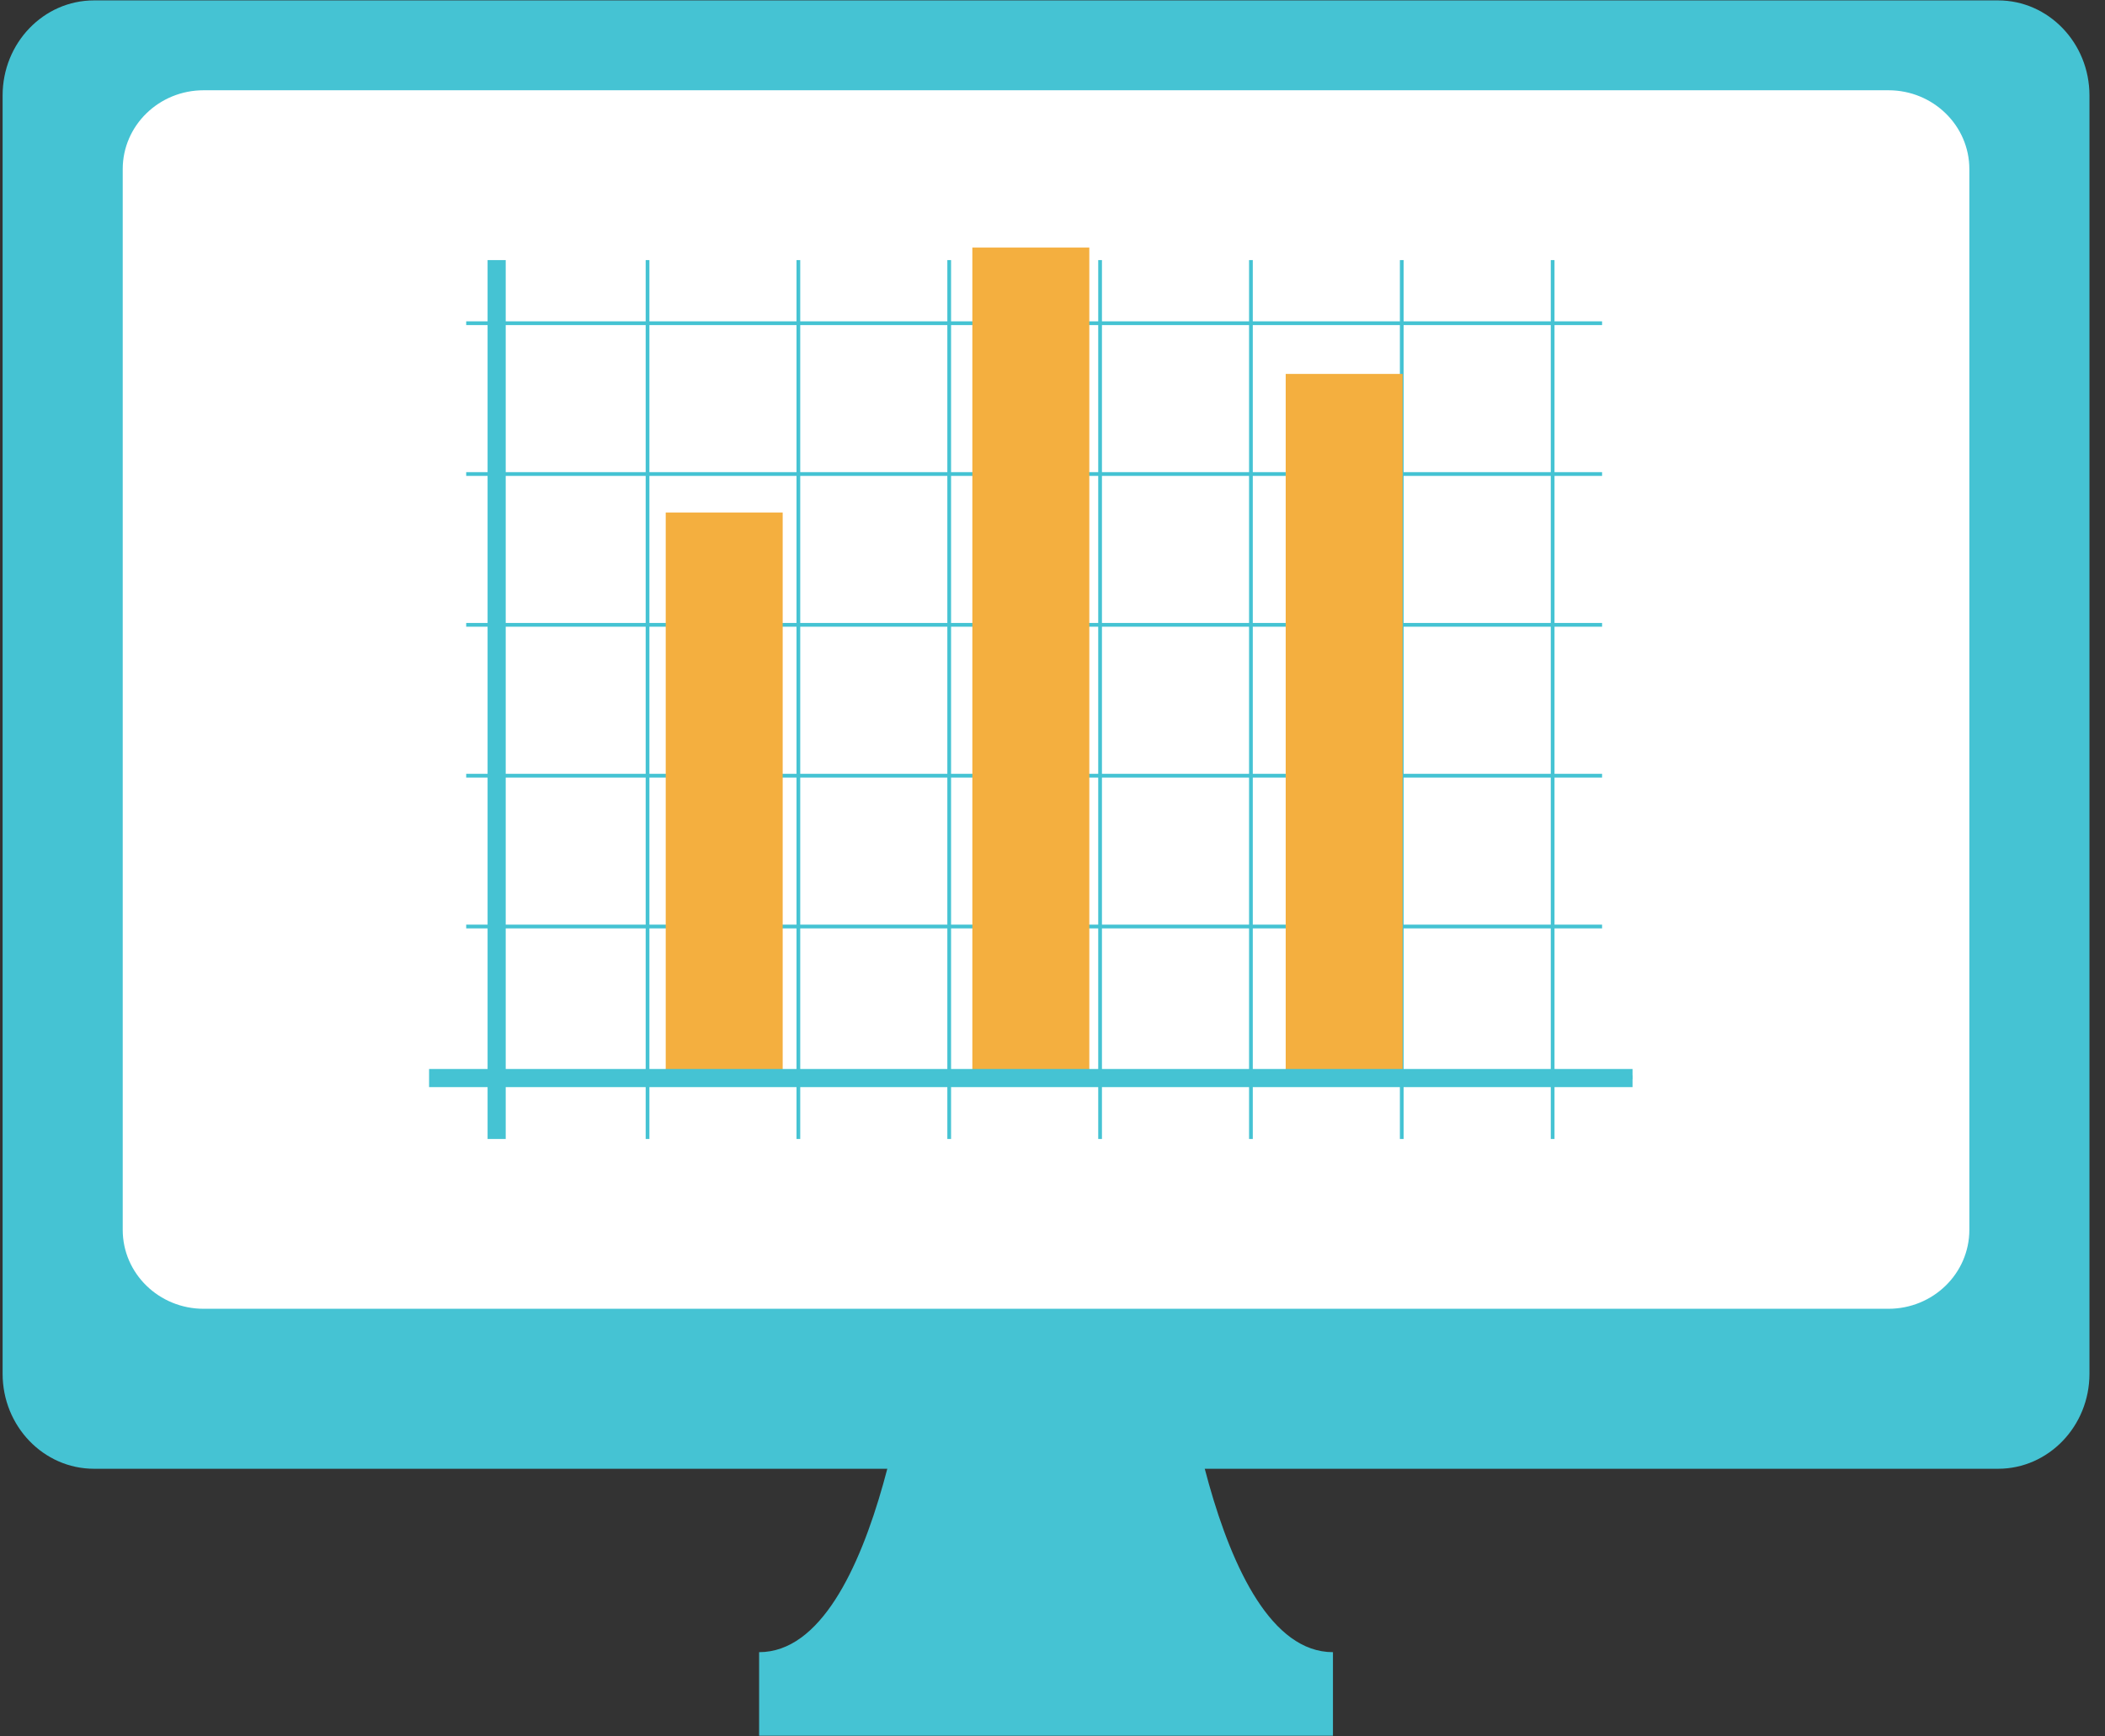 <?xml version="1.0" encoding="UTF-8" standalone="no"?>
<!DOCTYPE svg PUBLIC "-//W3C//DTD SVG 1.1//EN" "http://www.w3.org/Graphics/SVG/1.1/DTD/svg11.dtd">
<svg width="100%" height="100%" viewBox="0 0 80 66" version="1.1" xmlns="http://www.w3.org/2000/svg" xmlns:xlink="http://www.w3.org/1999/xlink" xml:space="preserve" xmlns:serif="http://www.serif.com/" style="fill-rule:evenodd;clip-rule:evenodd;stroke-miterlimit:10;">
    <rect x="0" y="0" width="80" height="66" fill="#333333" stroke="none"/>
    <g transform="matrix(1,0,0,1,-4184.38,-2087.99)">
        <g transform="matrix(1,0,0,1,3026.26,73.399)">
            <g id="SURVEILLER" transform="matrix(2.027,0,0,2.027,641.178,1897.32)">
                <clipPath id="_clip1">
                    <path d="M243.548,71.758C243.548,88.877 257.436,102.756 274.568,102.756C291.702,102.756 305.59,88.877 305.59,71.758C305.59,54.637 291.702,40.757 274.568,40.757C257.436,40.757 243.548,54.637 243.548,71.758Z" clip-rule="nonzero"/>
                </clipPath>
                <g clip-path="url(#_clip1)">
                    <g transform="matrix(1,0,0,1,292.424,60.843)">
                        <path d="M0,20.325C0,21.16 -0.693,21.837 -1.55,21.837L-33.832,21.837C-34.688,21.837 -35.381,21.16 -35.381,20.325L-35.381,0C-35.381,-0.836 -34.688,-1.512 -33.832,-1.512L-1.55,-1.512C-0.693,-1.512 0,-0.836 0,0L0,20.325Z" style="fill:white;fill-rule:nonzero;"/>
                    </g>
                    <g transform="matrix(1,0,0,1,291.952,62.342)">
                        <path d="M0,18.574C0,19.391 -0.679,20.054 -1.517,20.054L-33.106,20.054C-33.944,20.054 -34.623,19.391 -34.623,18.574L-34.623,-1.316C-34.623,-2.133 -33.944,-2.795 -33.106,-2.795L-1.517,-2.795C-0.679,-2.795 0,-2.133 0,-1.316L0,18.574ZM0.538,-4.48L-35.161,-4.48C-36.107,-4.48 -36.875,-3.682 -36.875,-2.697L-36.875,21.272C-36.875,22.256 -36.107,23.054 -35.161,23.054L0.538,23.054C1.484,23.054 2.252,22.256 2.252,21.272L2.252,-2.697C2.252,-3.682 1.484,-4.48 0.538,-4.48" style="fill:rgb(69,195,211);fill-rule:nonzero;"/>
                    </g>
                    <g transform="matrix(1,0,0,1,277.095,90.402)">
                        <path d="M0,-7.861L-4.909,-7.861C-4.909,-7.861 -5.536,-1.567 -7.834,-1.567L-7.834,0L2.925,0L2.925,-1.567C0.627,-1.567 0,-7.861 0,-7.861" style="fill:rgb(69,195,211);fill-rule:nonzero;"/>
                    </g>
                    <g transform="matrix(0,1,1,0,275.409,70.972)">
                        <path d="M-8.24,-8.24L8.24,-8.24" style="fill:none;fill-rule:nonzero;stroke:rgb(69,195,211);stroke-width:0.07px;"/>
                    </g>
                    <g transform="matrix(0,1,1,0,278.237,70.972)">
                        <path d="M-8.24,-8.24L8.24,-8.24" style="fill:none;fill-rule:nonzero;stroke:rgb(69,195,211);stroke-width:0.07px;"/>
                    </g>
                    <g transform="matrix(0,1,1,0,281.065,70.972)">
                        <path d="M-8.24,-8.24L8.24,-8.24" style="fill:none;fill-rule:nonzero;stroke:rgb(69,195,211);stroke-width:0.07px;"/>
                    </g>
                    <g transform="matrix(0,1,1,0,283.894,70.972)">
                        <path d="M-8.24,-8.24L8.24,-8.24" style="fill:none;fill-rule:nonzero;stroke:rgb(69,195,211);stroke-width:0.07px;"/>
                    </g>
                    <g transform="matrix(0,1,1,0,286.722,70.972)">
                        <path d="M-8.24,-8.24L8.24,-8.24" style="fill:none;fill-rule:nonzero;stroke:rgb(69,195,211);stroke-width:0.07px;"/>
                    </g>
                    <g transform="matrix(0,1,1,0,289.55,70.972)">
                        <path d="M-8.24,-8.24L8.24,-8.24" style="fill:none;fill-rule:nonzero;stroke:rgb(69,195,211);stroke-width:0.07px;"/>
                    </g>
                    <g transform="matrix(0,1,1,0,292.379,70.972)">
                        <path d="M-8.24,-8.24L8.24,-8.24" style="fill:none;fill-rule:nonzero;stroke:rgb(69,195,211);stroke-width:0.07px;"/>
                    </g>
                    <g transform="matrix(1,0,0,1,264.34,78.056)">
                        <path d="M0,0L21.297,0" style="fill:none;fill-rule:nonzero;stroke:rgb(69,195,211);stroke-width:0.07px;"/>
                    </g>
                    <g transform="matrix(1,0,0,1,263.769,75.228)">
                        <path d="M0,0L21.297,0" style="fill:none;fill-rule:nonzero;stroke:rgb(69,195,211);stroke-width:0.07px;"/>
                    </g>
                    <g transform="matrix(1,0,0,1,263.769,72.4)">
                        <path d="M0,0L21.297,0" style="fill:none;fill-rule:nonzero;stroke:rgb(69,195,211);stroke-width:0.07px;"/>
                    </g>
                    <g transform="matrix(1,0,0,1,263.769,69.571)">
                        <path d="M0,0L21.297,0" style="fill:none;fill-rule:nonzero;stroke:rgb(69,195,211);stroke-width:0.07px;"/>
                    </g>
                    <g transform="matrix(1,0,0,1,263.769,66.743)">
                        <path d="M0,0L21.297,0" style="fill:none;fill-rule:nonzero;stroke:rgb(69,195,211);stroke-width:0.07px;"/>
                    </g>
                    <g transform="matrix(1,0,0,1,263.769,63.915)">
                        <path d="M0,0L21.297,0" style="fill:none;fill-rule:nonzero;stroke:rgb(69,195,211);stroke-width:0.07px;"/>
                    </g>
                    <g transform="matrix(-1,0,0,1,537.213,-152.405)">
                        <rect x="267.51" y="219.87" width="2.193" height="10.624" style="fill:rgb(244,175,63);"/>
                    </g>
                    <g transform="matrix(-1,0,0,1,548.711,-157.373)">
                        <rect x="273.259" y="219.87" width="2.193" height="15.592" style="fill:rgb(244,175,63);"/>
                    </g>
                    <g transform="matrix(-1,0,0,1,560.461,-155.004)">
                        <rect x="279.134" y="219.87" width="2.193" height="13.223" style="fill:rgb(244,175,63);"/>
                    </g>
                    <g transform="matrix(0,1,1,0,272.58,70.972)">
                        <path d="M-8.24,-8.24L8.24,-8.24" style="fill:none;fill-rule:nonzero;stroke:rgb(69,195,211);stroke-width:0.34px;"/>
                    </g>
                    <g transform="matrix(-1,0,0,1,263.073,78.07)">
                        <path d="M-22.564,0L0,0" style="fill:none;fill-rule:nonzero;stroke:rgb(69,195,211);stroke-width:0.34px;"/>
                    </g>
                </g>
            </g>
        </g>
    </g>
</svg>
